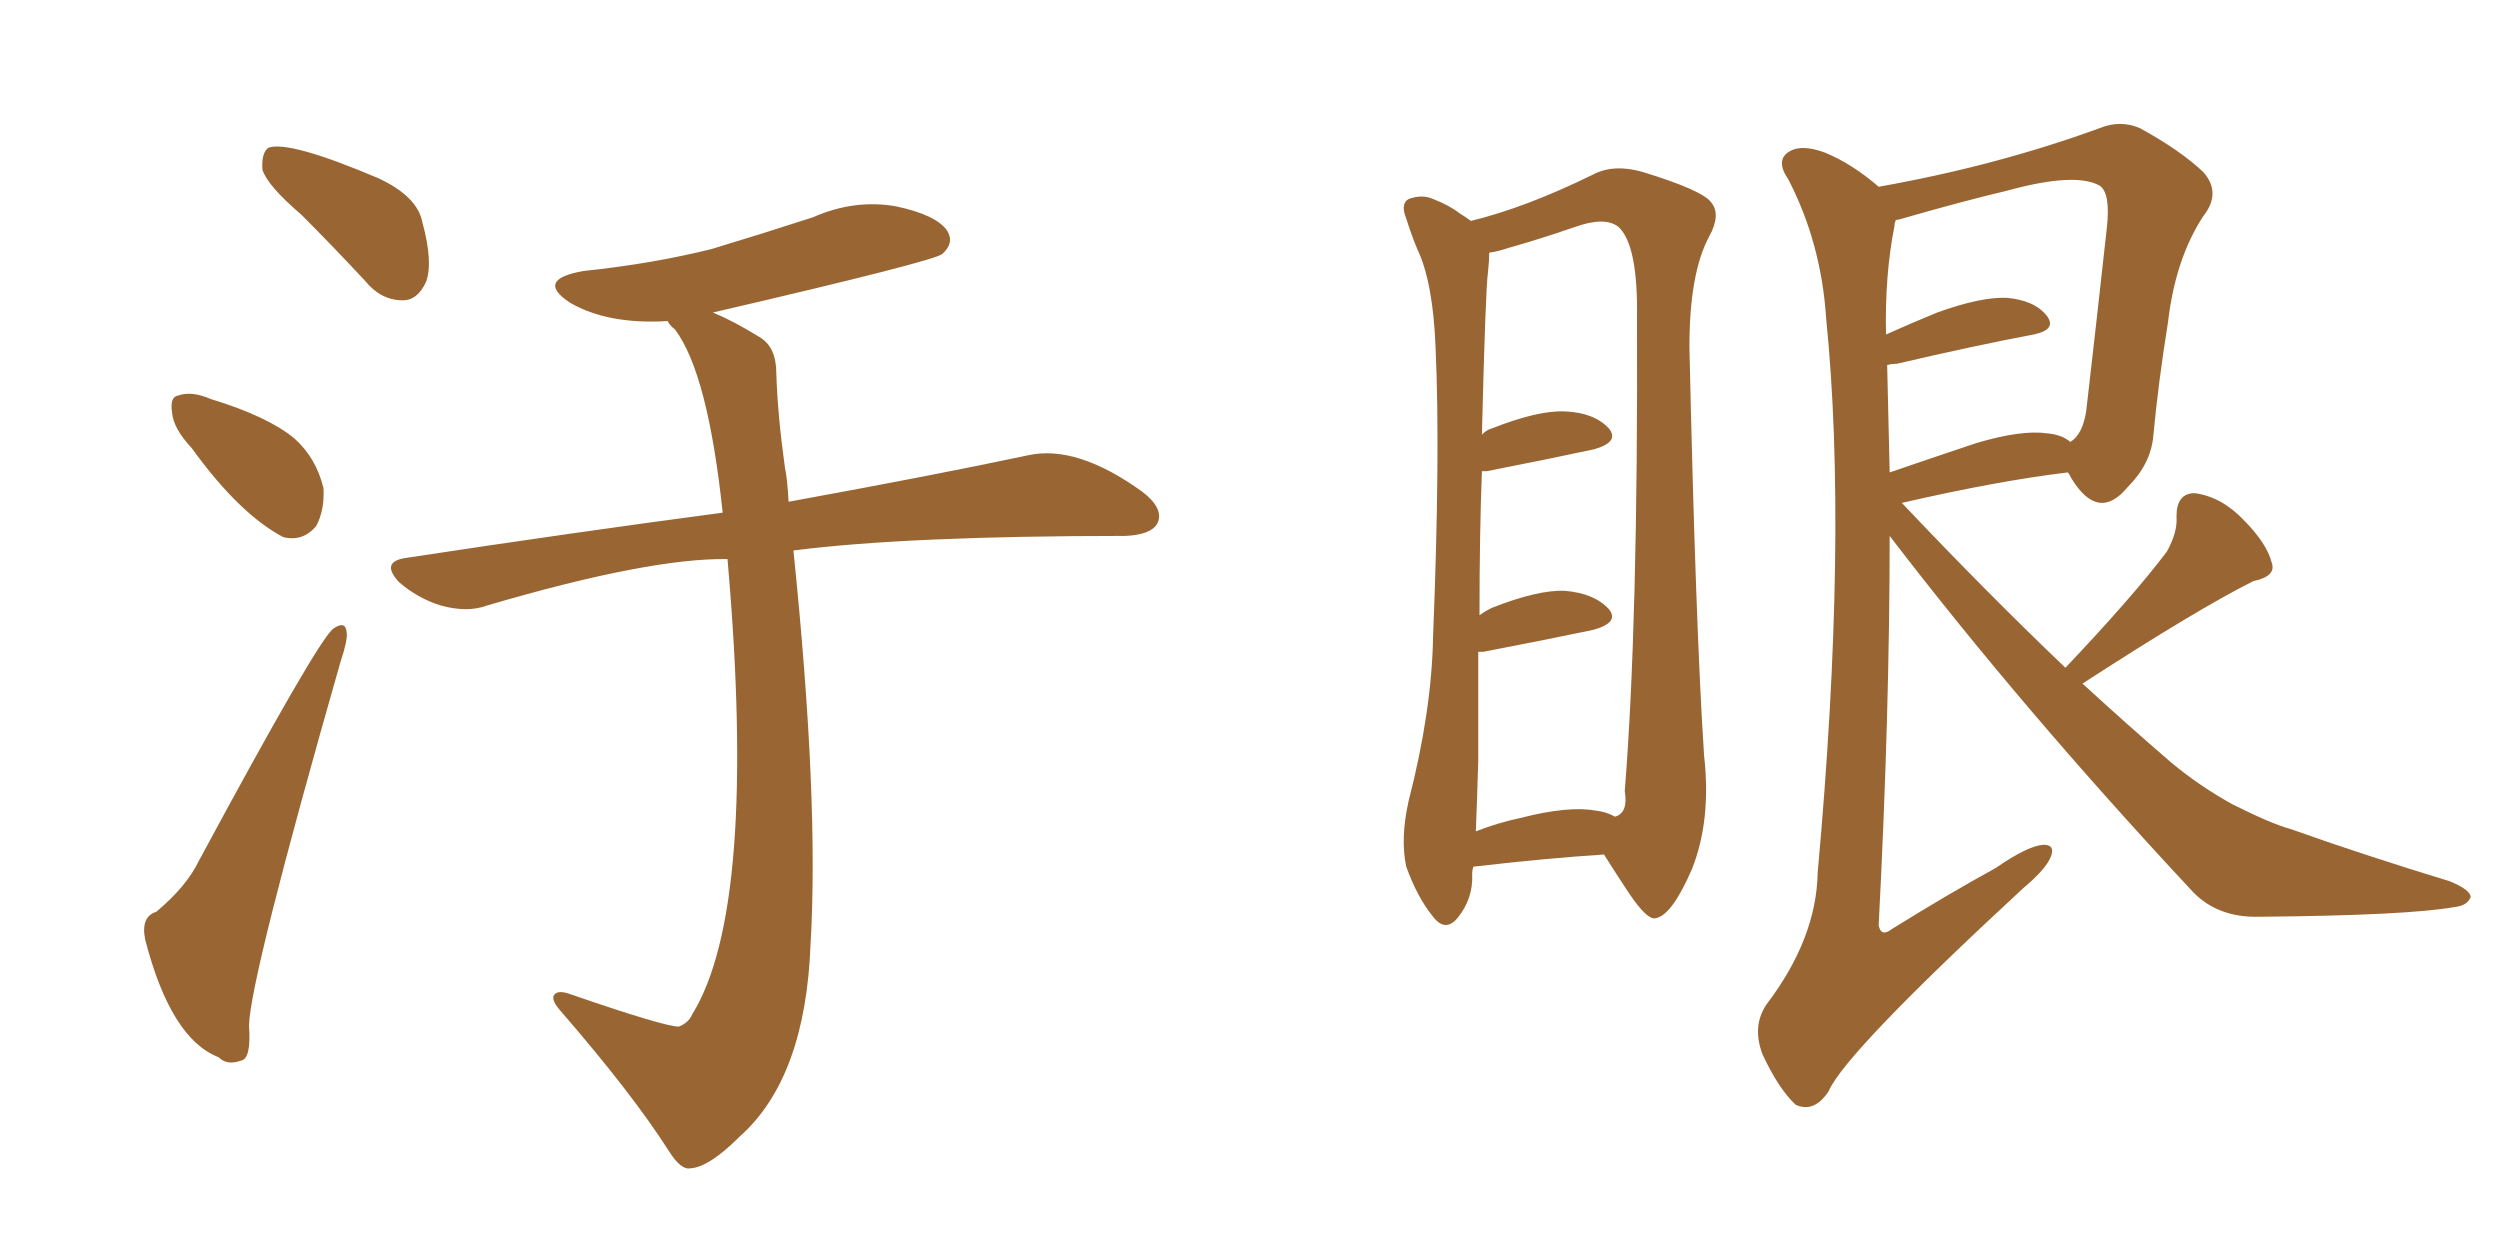 <svg xmlns="http://www.w3.org/2000/svg" xmlns:xlink="http://www.w3.org/1999/xlink" width="300" height="150"><path fill="#996633" padding="10" d="M36.18 25.78L36.18 25.78Q32.08 22.27 31.49 20.36L31.49 20.36Q31.35 18.31 32.23 17.72L32.23 17.72Q34.72 16.85 45.41 21.39L45.41 21.39Q50.10 23.58 50.68 26.66L50.68 26.66Q52.00 31.49 51.12 33.84L51.12 33.84Q50.10 36.04 48.34 36.04L48.34 36.04Q45.70 36.04 43.80 33.69L43.80 33.69Q39.84 29.44 36.18 25.78ZM23.00 53.76L23.00 53.76Q20.80 51.42 20.65 49.51L20.65 49.51Q20.36 47.61 21.39 47.46L21.39 47.46Q23.00 46.88 25.34 47.90L25.34 47.90Q32.08 49.95 35.30 52.59L35.30 52.59Q37.94 54.93 38.82 58.59L38.82 58.59Q38.96 61.23 37.94 63.13L37.94 63.13Q36.33 65.04 33.98 64.45L33.98 64.45Q28.71 61.67 23.00 53.76ZM18.75 109.42L18.75 109.42Q22.41 106.35 23.88 103.27L23.88 103.27Q38.09 76.90 39.99 75.44L39.99 75.44Q41.46 74.41 41.60 75.88L41.60 75.88Q41.75 76.76 40.87 79.39L40.87 79.39Q30.03 117.33 29.88 123.05L29.88 123.05Q30.18 127.15 28.86 127.29L28.86 127.29Q27.25 127.88 26.22 126.86L26.22 126.86Q20.51 124.66 17.43 112.79L17.43 112.79Q16.85 110.01 18.75 109.42ZM87.30 67.09L87.30 67.09L87.30 67.09Q77.93 66.94 58.45 72.66L58.45 72.66Q56.10 73.54 52.88 72.66L52.88 72.66Q50.10 71.78 47.90 69.87L47.90 69.87Q45.56 67.38 48.78 66.94L48.78 66.94Q68.99 63.87 86.72 61.52L86.72 61.52Q84.96 44.82 81.01 39.55L81.01 39.55Q80.27 38.96 80.13 38.53L80.13 38.53Q72.95 38.96 68.41 36.33L68.41 36.33Q64.16 33.54 70.02 32.52L70.02 32.52Q78.37 31.64 85.40 29.88L85.40 29.88Q91.70 27.98 97.56 26.07L97.56 26.07Q102.54 23.88 107.52 24.76L107.52 24.76Q112.35 25.78 113.67 27.69L113.67 27.69Q114.55 29.15 113.09 30.47L113.09 30.47Q112.06 31.35 85.55 37.50L85.55 37.50Q88.04 38.53 91.11 40.43L91.11 40.43Q93.16 41.60 93.16 44.82L93.16 44.82Q93.31 49.80 94.19 56.10L94.19 56.10Q94.48 57.42 94.63 60.21L94.63 60.21Q112.35 56.98 123.34 54.64L123.34 54.64Q129.20 53.32 137.11 59.03L137.11 59.03Q139.75 61.08 138.87 62.84L138.87 62.84Q138.13 64.16 135.06 64.31L135.06 64.31Q108.84 64.31 95.21 66.06L95.21 66.06Q98.29 95.95 97.27 113.23L97.27 113.23Q96.68 129.35 88.77 136.38L88.77 136.38Q85.11 140.04 82.91 140.19L82.91 140.19Q81.74 140.48 80.27 138.13L80.27 138.13Q75.88 131.25 67.38 121.44L67.38 121.44Q66.06 119.97 66.50 119.38L66.50 119.38Q66.94 118.80 68.26 119.24L68.26 119.24Q79.69 123.19 81.45 123.19L81.45 123.19Q82.62 122.75 83.06 121.73L83.06 121.73Q90.97 108.98 87.30 67.09ZM176.81 104.00L176.81 104.00Q176.66 104.44 176.66 104.88L176.66 104.88Q176.81 107.81 174.90 110.16L174.90 110.16Q173.44 111.91 171.97 110.01L171.97 110.01Q170.07 107.67 168.75 104.00L168.75 104.00Q168.02 100.63 169.04 96.09L169.04 96.09Q171.83 85.25 171.97 76.32L171.97 76.32Q172.85 54.49 172.27 41.75L172.27 41.75Q171.97 33.84 170.07 29.88L170.07 29.88Q169.34 28.13 168.75 26.22L168.75 26.22Q168.02 24.46 169.04 23.88L169.04 23.88Q170.65 23.29 171.97 23.88L171.97 23.88Q173.88 24.61 175.20 25.63L175.20 25.63Q175.93 26.07 176.51 26.51L176.51 26.51Q183.11 24.90 191.16 20.95L191.16 20.95Q193.65 19.63 197.17 20.65L197.17 20.65Q204.35 22.85 205.37 24.32L205.37 24.32Q206.54 25.78 205.08 28.42L205.08 28.42Q202.73 32.81 202.73 41.60L202.73 41.60Q203.47 75.15 204.49 90.67L204.49 90.67Q205.37 98.44 203.03 104.30L203.03 104.30Q200.68 109.72 198.78 110.16L198.78 110.16Q197.75 110.60 195.41 107.08L195.41 107.08Q193.95 104.88 192.48 102.54L192.48 102.54Q185.60 102.98 176.81 104.00ZM191.46 97.27L191.46 97.27Q192.77 97.41 193.80 98.00L193.80 98.00Q195.41 97.56 194.97 94.92L194.97 94.92Q196.58 74.85 196.44 38.23L196.44 38.23Q196.58 29.44 194.24 27.25L194.24 27.25Q192.63 25.93 188.96 27.25L188.96 27.25Q184.72 28.71 181.05 29.74L181.05 29.74Q179.74 30.18 178.71 30.32L178.71 30.32Q178.71 31.20 178.56 32.67L178.56 32.67Q178.27 34.42 177.83 52.15L177.83 52.15Q178.42 51.56 179.00 51.42L179.00 51.42Q184.57 49.22 187.79 49.37L187.79 49.37Q191.31 49.51 193.07 51.42L193.07 51.42Q194.38 53.03 191.31 53.91L191.31 53.91Q185.89 55.08 178.42 56.54L178.42 56.54Q177.98 56.54 177.83 56.54L177.83 56.54Q177.54 64.01 177.54 73.83L177.54 73.83Q178.13 73.39 179.00 72.95L179.00 72.95Q184.57 70.75 187.79 70.90L187.79 70.90Q191.31 71.19 193.07 73.10L193.07 73.10Q194.38 74.71 191.16 75.59L191.16 75.59Q185.60 76.76 177.98 78.22L177.98 78.22Q177.54 78.22 177.39 78.22L177.39 78.22Q177.39 84.23 177.39 91.26L177.39 91.26Q177.25 96.09 177.10 99.76L177.10 99.76Q179.74 98.73 182.52 98.14L182.52 98.14Q188.23 96.68 191.46 97.27ZM247.85 80.13L247.85 80.13Q255.91 71.63 260.01 66.21L260.01 66.21Q261.33 63.87 261.18 61.96L261.18 61.96Q261.18 59.18 263.38 59.18L263.38 59.18Q266.60 59.62 269.24 62.40L269.24 62.40Q272.02 65.19 272.61 67.53L272.61 67.53Q273.19 69.14 270.41 69.73L270.41 69.73Q263.67 73.10 249.90 82.03L249.90 82.03Q255.32 87.01 260.60 91.55L260.60 91.55Q263.96 94.34 267.92 96.53L267.92 96.53Q272.61 98.88 274.80 99.46L274.80 99.46Q283.45 102.54 293.99 105.76L293.99 105.76Q296.48 106.79 296.48 107.67L296.48 107.67Q296.04 108.69 294.58 108.84L294.58 108.84Q288.87 109.86 271.14 110.01L271.14 110.01Q265.87 110.16 262.79 106.64L262.79 106.64Q242.58 84.96 226.76 64.31L226.76 64.31Q226.76 85.55 225.44 111.04L225.44 111.04Q225.73 112.50 227.05 111.47L227.05 111.47Q233.64 107.37 239.50 104.15L239.50 104.15Q243.31 101.51 245.21 101.37L245.21 101.37Q246.68 101.37 246.09 102.83L246.09 102.83Q245.51 104.30 242.72 106.64L242.72 106.64Q221.34 126.42 219.43 130.96L219.43 130.96Q217.68 133.59 215.48 132.57L215.48 132.57Q213.43 130.66 211.52 126.56L211.52 126.56Q210.21 123.19 211.96 120.56L211.96 120.56Q217.97 112.65 218.12 104.74L218.12 104.74Q221.78 64.31 219.14 38.23L219.14 38.23Q218.55 29.15 214.60 21.53L214.60 21.53Q212.99 19.19 214.75 18.16L214.75 18.16Q216.21 17.29 218.99 18.31L218.99 18.31Q222.22 19.63 225.44 22.41L225.44 22.41Q239.50 19.92 251.95 15.38L251.95 15.38Q254.44 14.36 256.79 15.38L256.79 15.38Q261.62 18.02 264.40 20.65L264.40 20.65Q266.60 23.14 264.40 25.93L264.40 25.93Q261.04 31.05 260.16 38.67L260.16 38.67Q258.98 46.00 258.40 52.29L258.40 52.29Q258.11 55.66 255.32 58.45L255.32 58.45Q251.81 62.70 248.58 57.42L248.58 57.42Q248.29 56.84 248.14 56.69L248.14 56.69Q239.65 57.71 228.22 60.35L228.22 60.35Q238.48 71.19 247.85 80.13ZM226.46 43.80L226.46 43.80L226.46 43.80Q226.61 49.95 226.76 56.69L226.76 56.69Q231.45 55.08 237.16 53.17L237.16 53.17Q242.58 51.56 245.65 52.00L245.65 52.00Q247.41 52.15 248.44 53.03L248.44 53.03Q249.90 52.15 250.34 49.37L250.34 49.37Q251.51 39.26 252.83 27.25L252.83 27.25Q253.27 23.14 251.95 22.27L251.95 22.27Q249.02 20.65 240.97 22.85L240.97 22.85Q235.40 24.17 227.78 26.37L227.78 26.37Q227.34 26.37 227.49 26.51L227.49 26.51Q227.34 26.66 227.34 27.10L227.34 27.10Q226.17 32.96 226.32 40.14L226.32 40.14Q229.25 38.82 232.47 37.50L232.47 37.50Q237.74 35.60 240.82 35.74L240.82 35.74Q244.19 36.04 245.65 37.94L245.65 37.94Q246.83 39.55 244.04 40.14L244.04 40.14Q237.01 41.46 227.64 43.65L227.64 43.65Q227.05 43.65 226.46 43.80Z"/></svg>